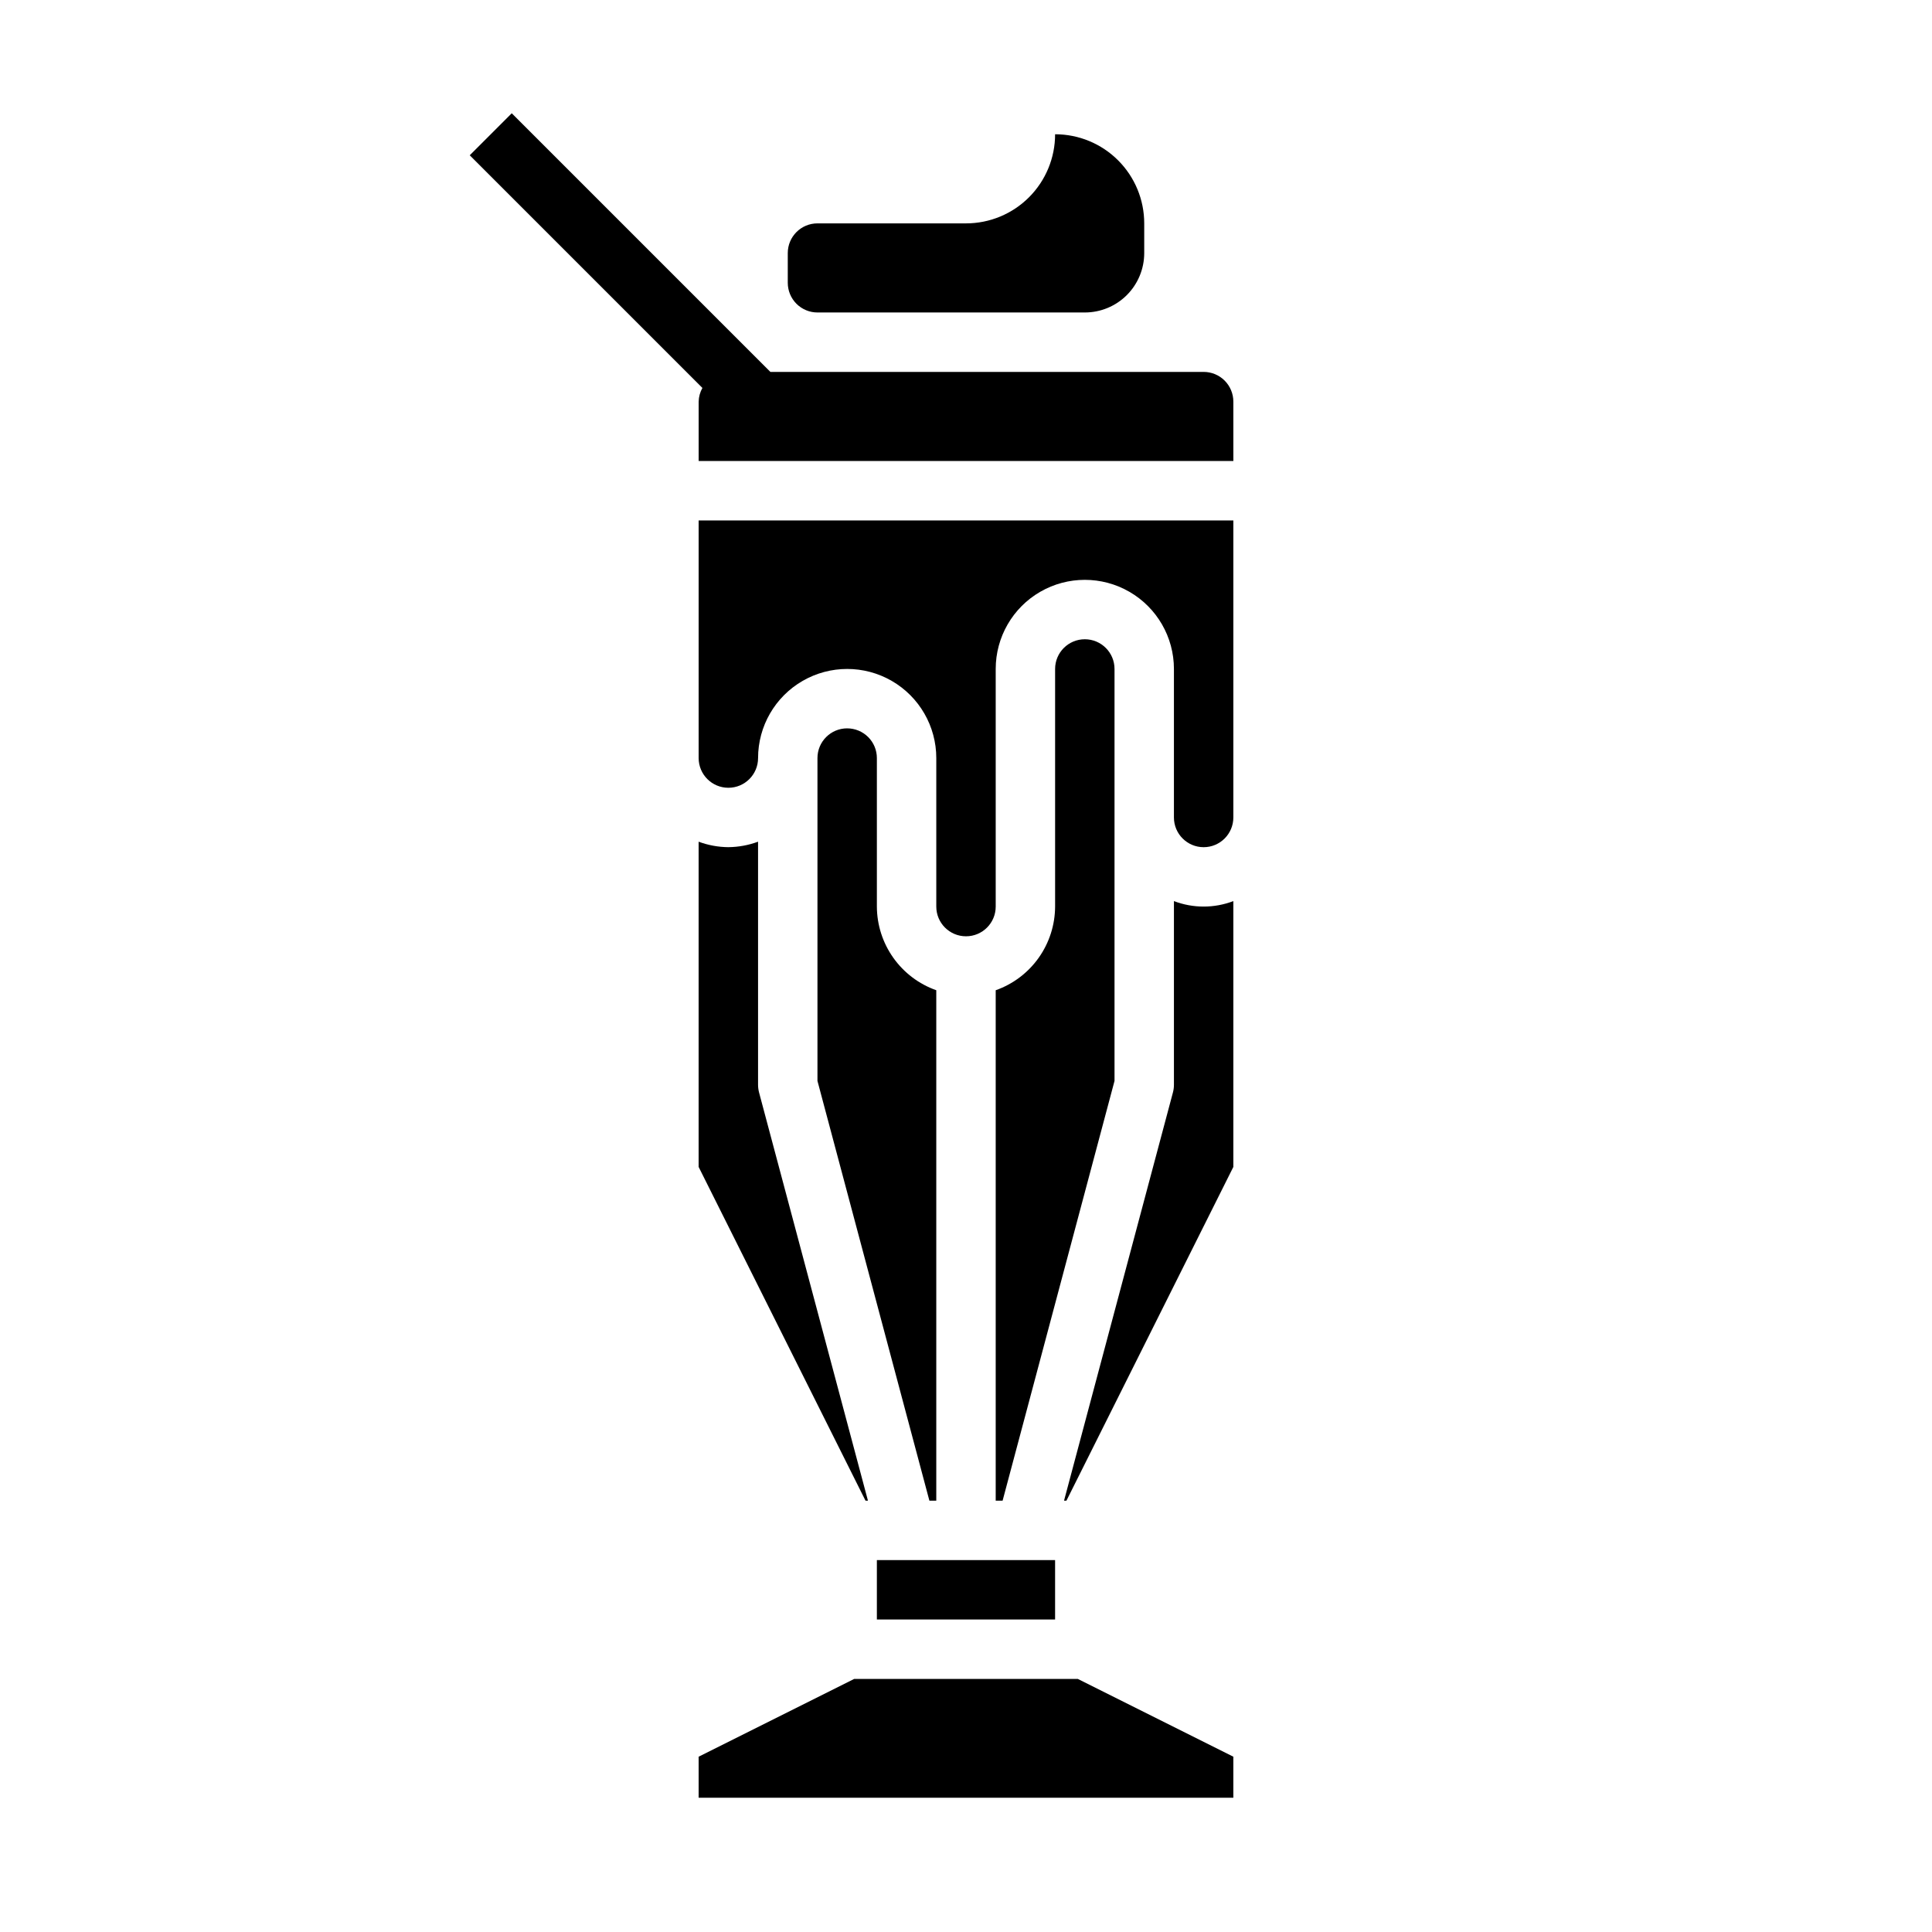 <?xml version="1.0" encoding="UTF-8"?>
<!-- Uploaded to: ICON Repo, www.iconrepo.com, Generator: ICON Repo Mixer Tools -->
<svg fill="#000000" width="800px" height="800px" version="1.1" viewBox="144 144 512 512" xmlns="http://www.w3.org/2000/svg">
 <g>
  <path d="m470.85 609.54-41.219-20.609h-59.262l-41.219 20.609v10.879h141.7z"/>
  <path d="m368.51 337.02c-4.348 0-7.875 3.523-7.875 7.871v85.562l29.664 111.24h1.824v-135.27c-4.586-1.621-8.562-4.621-11.379-8.59-2.82-3.969-4.344-8.711-4.363-13.578v-39.359c0-2.09-0.828-4.09-2.305-5.566s-3.481-2.305-5.566-2.305z"/>
  <path d="m337.02 368.51c-2.688-0.027-5.352-0.516-7.875-1.449v86.184l44.227 88.449h0.645l-28.859-108.18c-0.172-0.664-0.262-1.348-0.266-2.031v-64.426c-2.519 0.934-5.184 1.422-7.871 1.449z"/>
  <path d="m431.49 226.81c4.176 0 8.18-1.656 11.133-4.609 2.949-2.953 4.609-6.957 4.609-11.133v-7.871c0-6.266-2.488-12.273-6.918-16.699-4.426-4.43-10.434-6.918-16.699-6.918 0 6.262-2.488 12.27-6.914 16.699-4.43 4.43-10.438 6.918-16.699 6.918h-39.363c-4.348 0-7.871 3.523-7.871 7.871v7.871c0 2.09 0.832 4.09 2.305 5.566 1.477 1.477 3.481 2.305 5.566 2.305z"/>
  <path d="m470.85 382.8c-5.07 1.934-10.676 1.934-15.746 0v48.684c0 0.684-0.09 1.367-0.266 2.031l-28.859 108.18h0.637l44.234-88.449z"/>
  <path d="m376.38 557.44h47.23v15.742h-47.23z"/>
  <path d="m470.85 250.43c0-2.086-0.832-4.09-2.305-5.566-1.477-1.477-3.481-2.305-5.566-2.305h-114.82l-68.539-68.543-11.133 11.133 61.66 61.66c-0.625 1.105-0.965 2.352-0.992 3.621v15.742l141.7 0.004z"/>
  <path d="m470.85 281.92h-141.7v62.977c0 4.348 3.527 7.871 7.875 7.871 4.348 0 7.871-3.523 7.871-7.871 0-8.438 4.5-16.234 11.809-20.453 7.305-4.219 16.309-4.219 23.617 0 7.305 4.219 11.805 12.016 11.805 20.453v39.359c0 4.348 3.527 7.871 7.875 7.871s7.871-3.523 7.871-7.871v-62.977c0-8.438 4.5-16.234 11.809-20.453 7.305-4.215 16.309-4.215 23.613 0 7.309 4.219 11.809 12.016 11.809 20.453v39.359c0 4.348 3.527 7.875 7.875 7.875 4.348 0 7.871-3.527 7.871-7.875z"/>
  <path d="m439.36 360.64v-39.359c0-4.348-3.523-7.871-7.871-7.871-4.348 0-7.875 3.523-7.875 7.871v62.977c-0.02 4.867-1.543 9.609-4.359 13.578-2.82 3.969-6.793 6.969-11.383 8.59v135.27h1.828l29.66-111.24z"/>
 </g>
</svg>